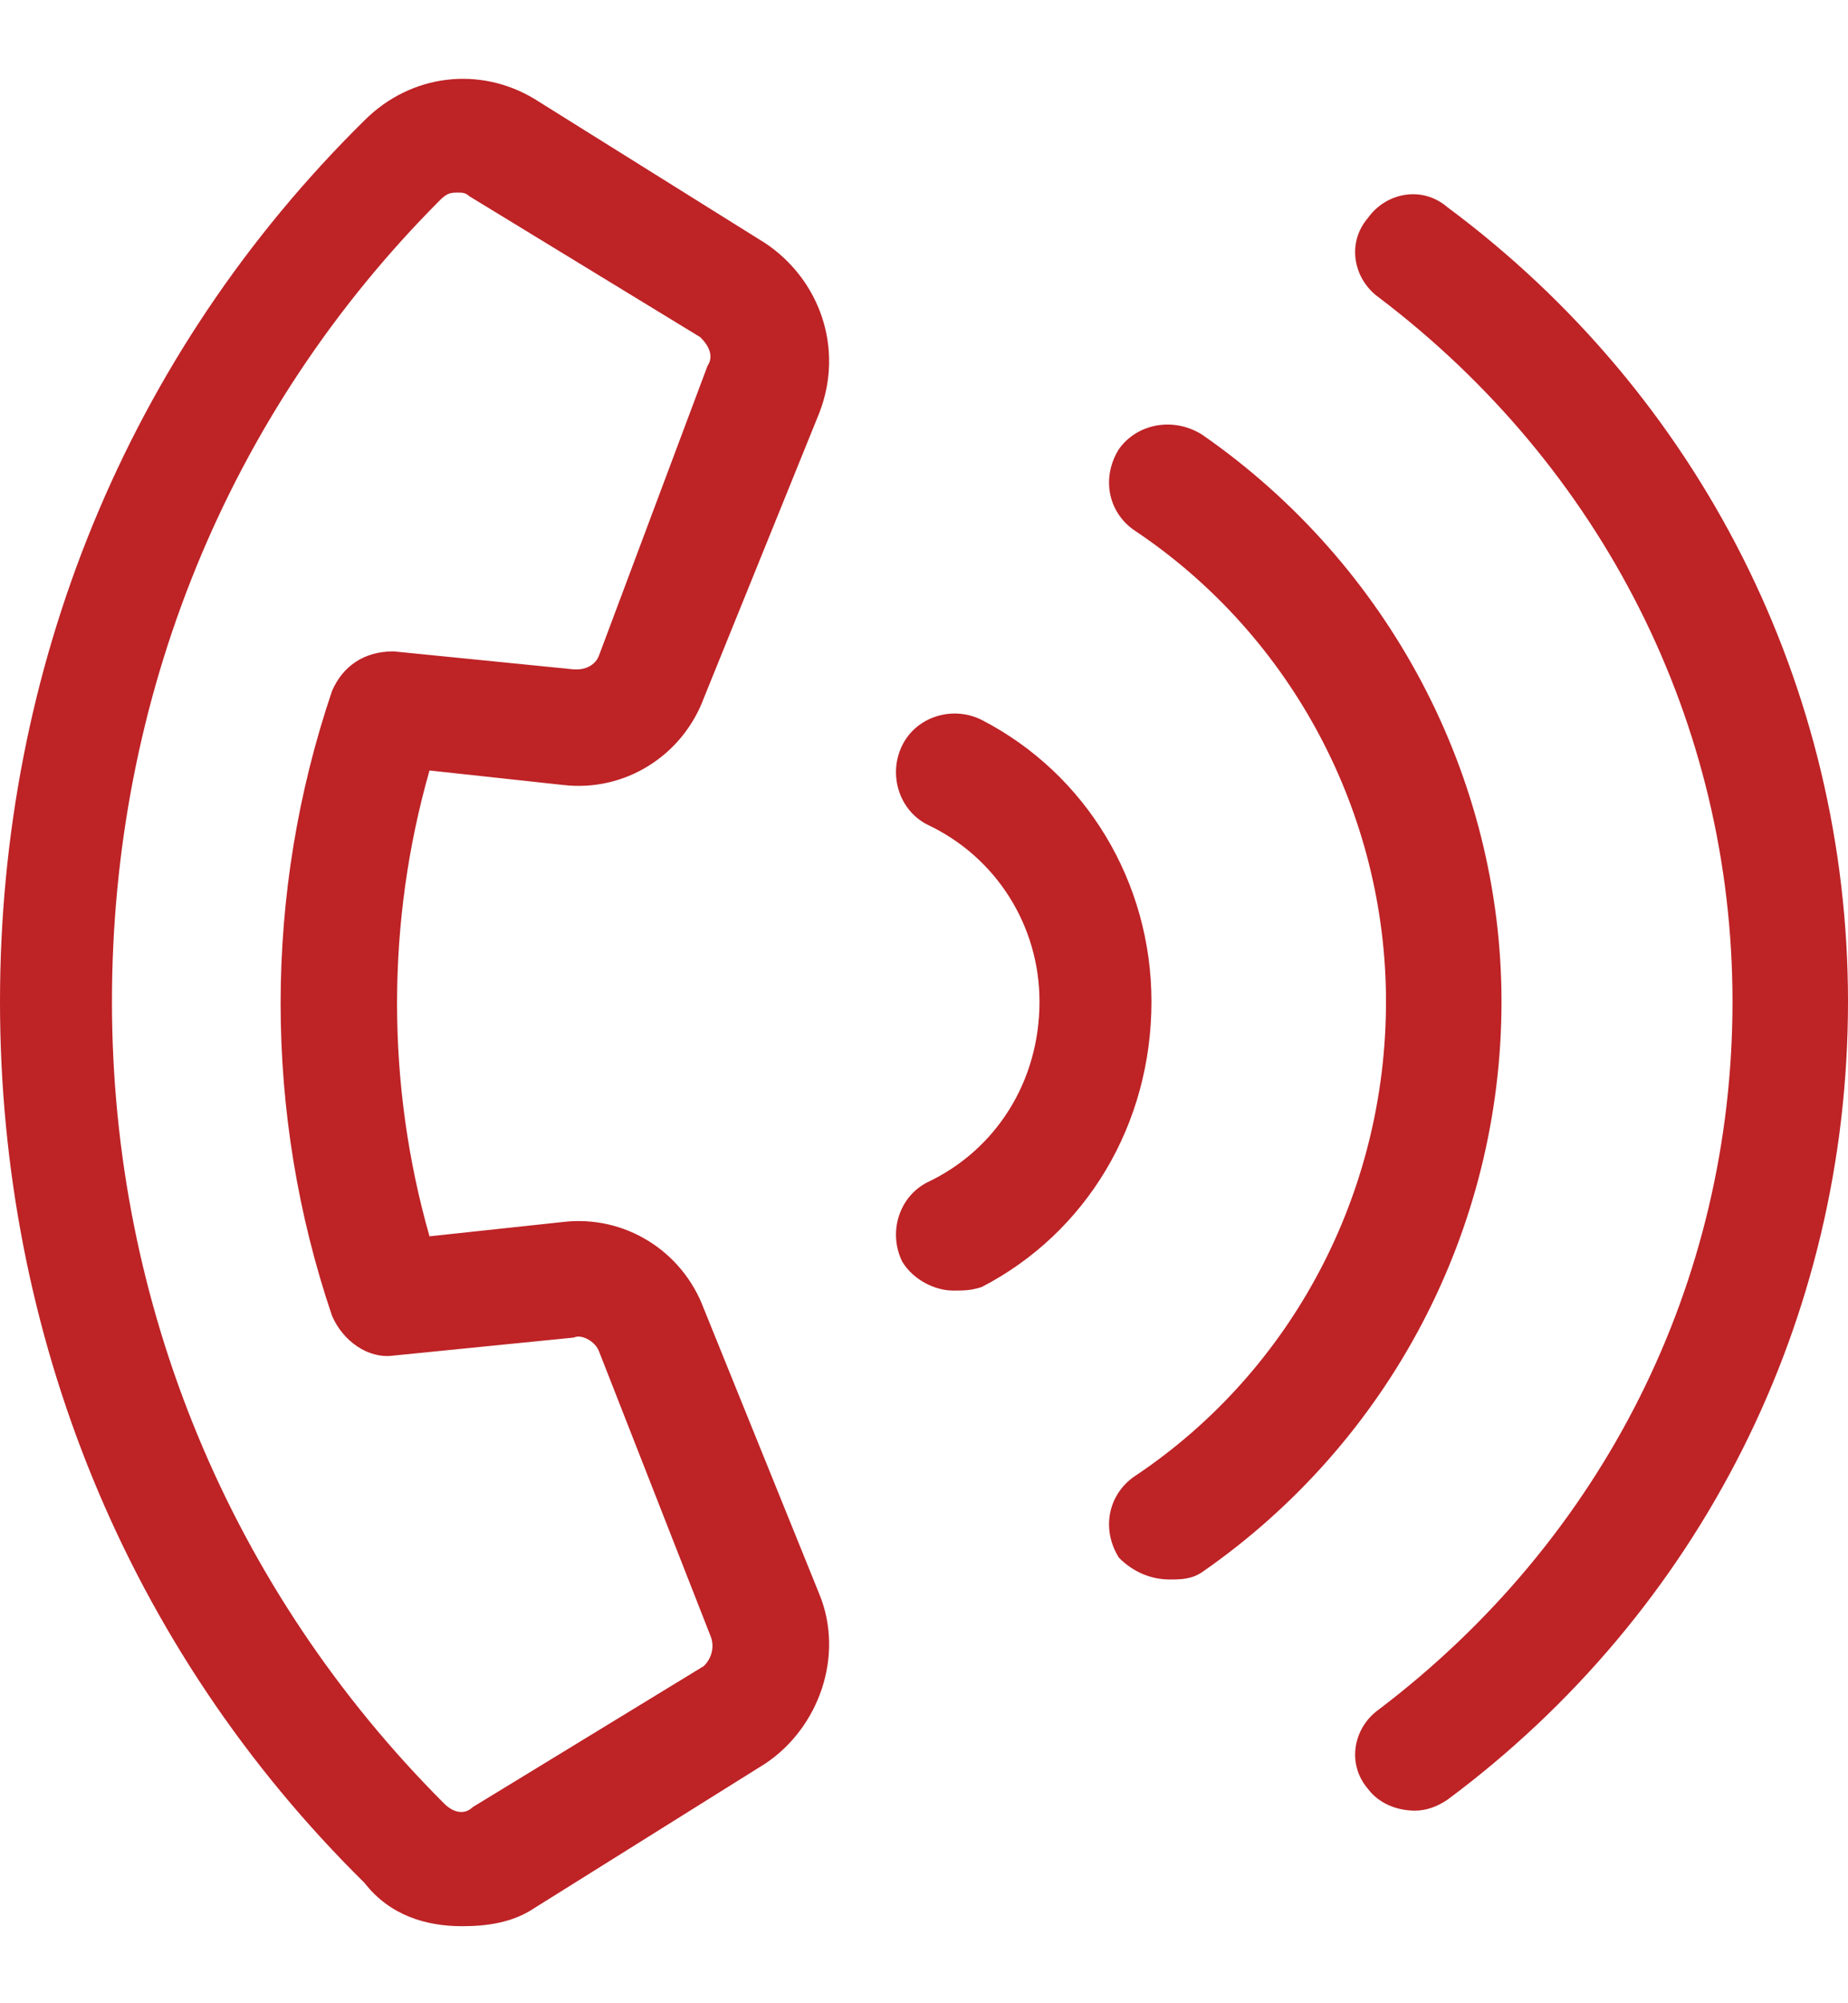 <svg width="12" height="13" viewBox="0 0 12 13" fill="none" xmlns="http://www.w3.org/2000/svg">
                                  <path d="M3.656 5.094C4.055 5.141 4.43 4.906 4.57 4.531L5.32 2.68C5.484 2.258 5.32 1.812 4.969 1.578L3.469 0.641C3.117 0.43 2.672 0.477 2.367 0.781C0.82 2.305 0 4.344 0 6.5C0 8.656 0.82 10.695 2.367 12.219C2.531 12.43 2.766 12.5 3 12.5C3.164 12.5 3.328 12.477 3.469 12.383L4.969 11.445C5.32 11.211 5.484 10.742 5.32 10.344L4.57 8.492C4.43 8.117 4.055 7.883 3.656 7.93L2.789 8.023C2.508 7.039 2.508 5.984 2.789 5L3.656 5.094ZM2.156 8.539C2.227 8.703 2.391 8.82 2.555 8.797L3.727 8.68C3.773 8.656 3.867 8.703 3.891 8.773L4.617 10.625C4.641 10.695 4.617 10.766 4.57 10.812L3.07 11.727C3.023 11.773 2.953 11.773 2.883 11.703C1.5 10.32 0.727 8.469 0.727 6.5C0.727 4.531 1.477 2.68 2.859 1.297C2.906 1.25 2.93 1.25 2.977 1.25C3 1.25 3.023 1.25 3.047 1.273L4.547 2.188C4.594 2.234 4.641 2.305 4.594 2.375L3.891 4.25C3.867 4.32 3.797 4.344 3.75 4.344C3.727 4.344 3.727 4.344 3.727 4.344L2.555 4.227C2.367 4.227 2.227 4.32 2.156 4.484C1.711 5.797 1.711 7.227 2.156 8.539ZM9.398 1.344C9.234 1.203 9 1.25 8.883 1.414C8.742 1.578 8.789 1.812 8.953 1.93C10.406 3.031 11.25 4.695 11.25 6.5C11.25 8.328 10.406 9.992 8.953 11.094C8.789 11.211 8.742 11.445 8.883 11.609C8.953 11.703 9.07 11.75 9.188 11.75C9.258 11.75 9.328 11.727 9.398 11.68C11.039 10.461 12 8.562 12 6.5C12 4.461 11.039 2.562 9.398 1.344ZM7.805 2.82C7.617 2.703 7.383 2.75 7.266 2.914C7.148 3.102 7.195 3.336 7.383 3.453C8.391 4.133 9 5.281 9 6.5C9 7.742 8.391 8.891 7.383 9.57C7.195 9.688 7.148 9.922 7.266 10.109C7.359 10.203 7.477 10.25 7.594 10.25C7.664 10.25 7.734 10.25 7.805 10.203C9.023 9.359 9.75 7.977 9.75 6.5C9.75 5.047 9.023 3.664 7.805 2.82ZM6.375 4.672C6.188 4.578 5.953 4.648 5.859 4.836C5.766 5.023 5.836 5.258 6.023 5.352C6.469 5.562 6.75 6.008 6.75 6.5C6.75 7.016 6.469 7.461 6.023 7.672C5.836 7.766 5.766 8 5.859 8.188C5.93 8.305 6.07 8.375 6.188 8.375C6.258 8.375 6.305 8.375 6.375 8.352C7.055 8 7.477 7.297 7.477 6.5C7.477 5.727 7.055 5.023 6.375 4.672Z" fill="#BE2326"></path>
                              </svg>